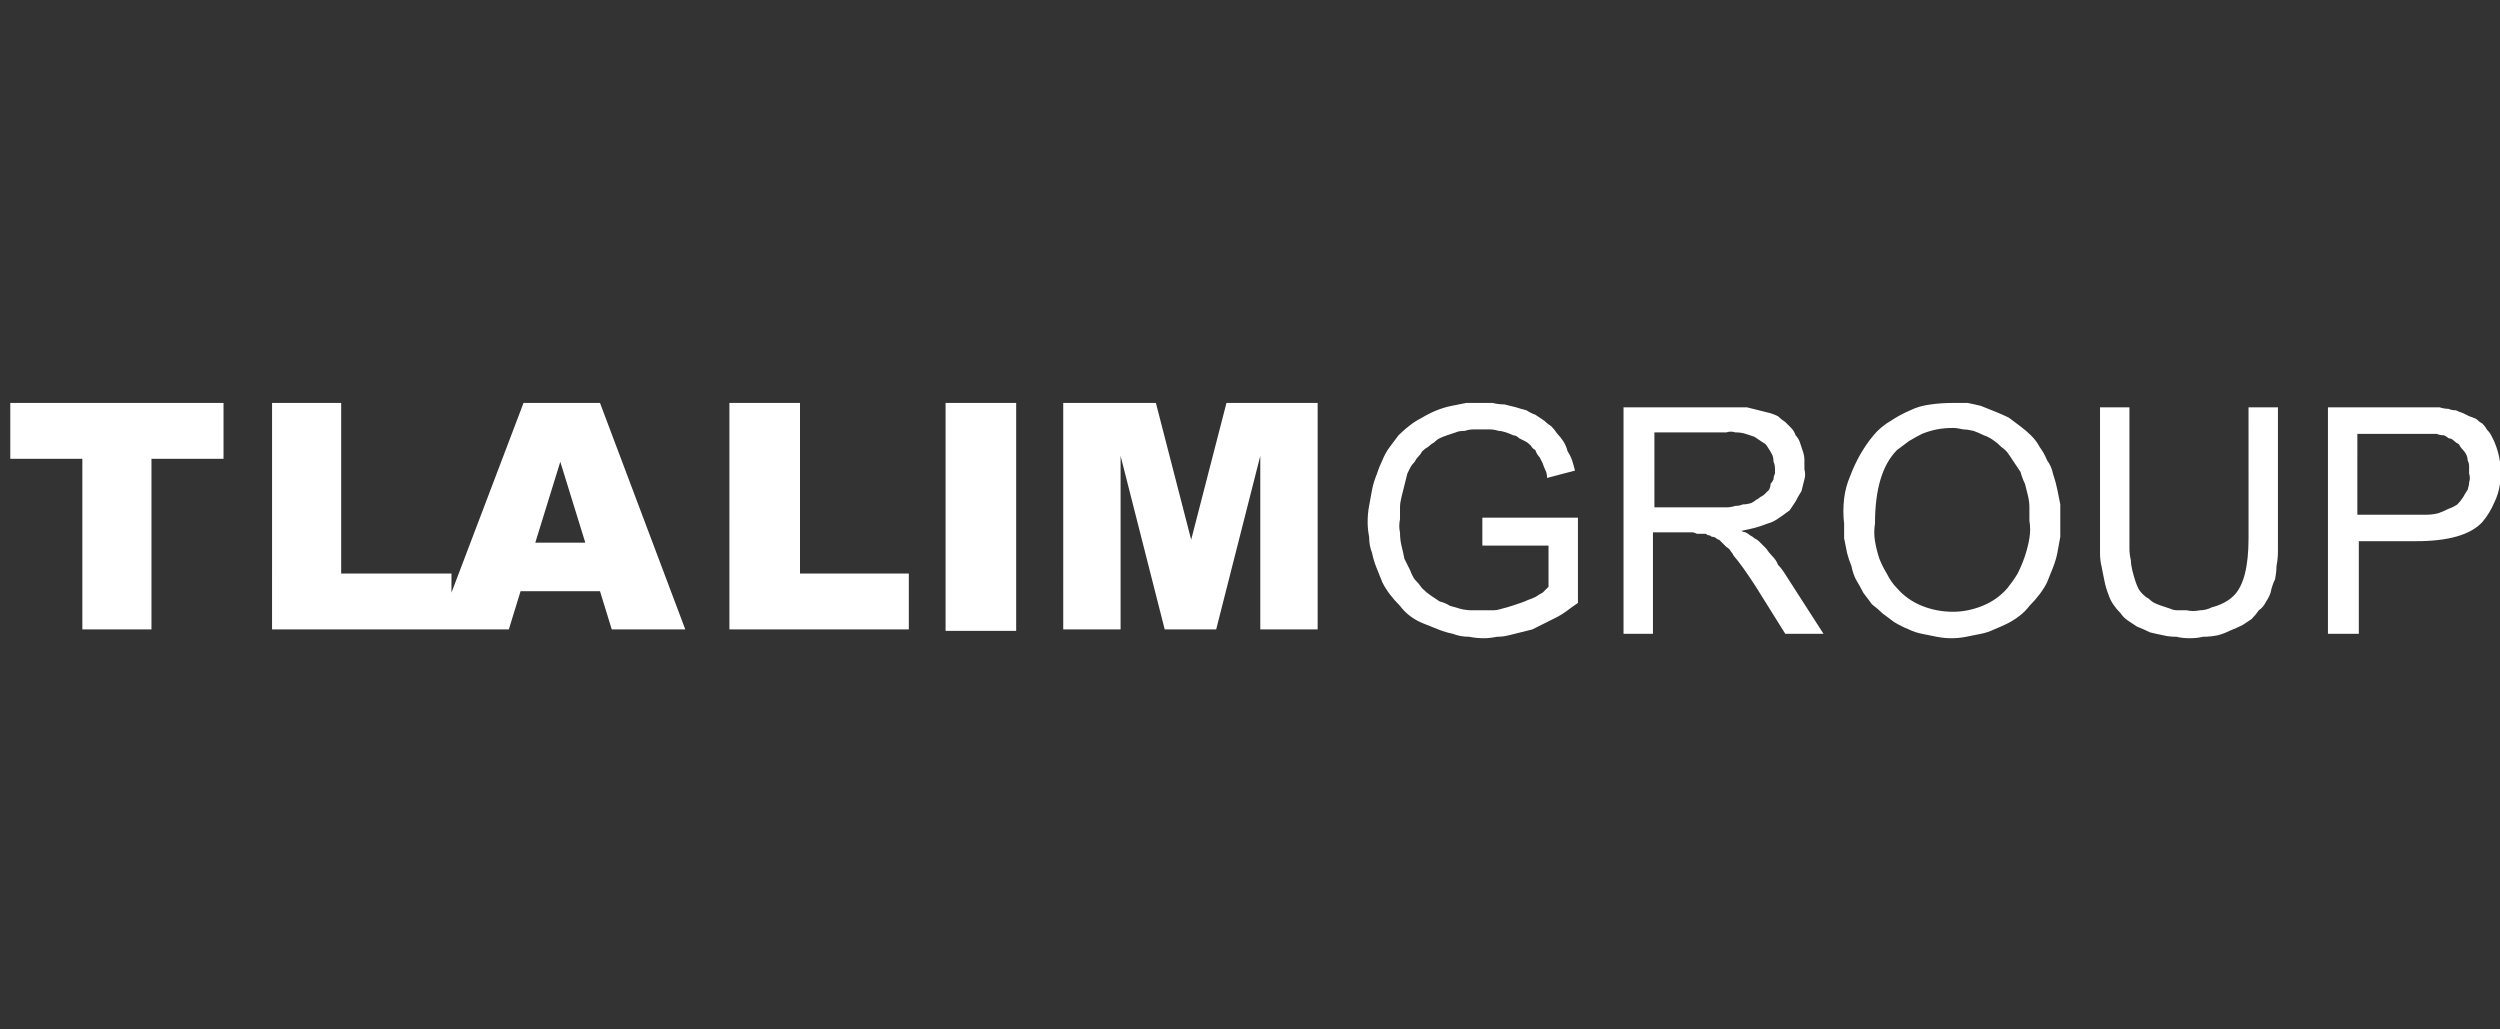 <svg version="1.2" xmlns="http://www.w3.org/2000/svg" viewBox="0 0 170 70" width="170" height="70">
	<rect x="0" y="0" width="170" height="70" fill="#333333" stroke="none"/>
	<title>Tlalim-Group-logo-svg</title>
	<style>
		.s0 { fill: #ffffff } 
	</style>
	<path id="a" fill-rule="evenodd" class="s0" d="m0.7 27.4h14.5v3.8h-4.9v11.6h-4.7v-11.6h-4.9zm17.8 0h4.7v11.6h7.5v1.3l4.9-12.9h5.2l5.8 15.4h-5l-0.8-2.6h-5.4l-0.8 2.6h-4.8-11.3zm21.3 9.5l-1.7-5.5-1.7 5.5zm9.8-9.5h4.8v11.6h7.4v3.8h-12.2zm14.7 0h4.8v15.5h-4.8zm8 0h6.3l2.4 9.3 2.4-9.3h6.2v15.4h-3.9v-11.8l-3 11.8h-3.5l-3-11.8v11.8h-3.9zm28.5 9.7v-1.9h6.5v5.8q-0.3 0.2-0.7 0.5-0.4 0.3-0.8 0.5-0.4 0.2-0.8 0.4-0.4 0.2-0.8 0.4-0.4 0.1-0.8 0.2-0.4 0.1-0.8 0.2-0.4 0.1-0.8 0.1-0.5 0.1-0.9 0.1-0.5 0-1-0.1-0.6 0-1.1-0.2-0.5-0.1-1-0.3-0.5-0.2-1-0.4-0.5-0.2-0.9-0.5-0.4-0.3-0.7-0.7-0.4-0.4-0.7-0.8-0.3-0.4-0.5-0.8-0.2-0.5-0.4-1-0.2-0.5-0.3-1-0.2-0.5-0.2-1.1-0.1-0.5-0.1-1 0-0.6 0.1-1.1 0.1-0.6 0.2-1.1 0.1-0.5 0.3-1 0.2-0.6 0.4-1 0.2-0.5 0.5-0.9 0.3-0.4 0.6-0.8 0.4-0.4 0.8-0.7 0.4-0.3 0.8-0.5 0.5-0.3 1-0.5 0.5-0.2 1-0.3 0.5-0.1 1-0.2 0.5 0 1.1 0 0.4 0 0.7 0 0.4 0.1 0.8 0.1 0.4 0.1 0.8 0.2 0.3 0.1 0.7 0.2 0.3 0.2 0.6 0.3 0.3 0.2 0.6 0.4 0.2 0.2 0.5 0.4 0.2 0.2 0.4 0.5 0.2 0.2 0.4 0.5 0.2 0.3 0.3 0.7 0.2 0.3 0.3 0.6 0.1 0.3 0.2 0.7l-1.9 0.5q0-0.3-0.1-0.5-0.1-0.2-0.2-0.5-0.1-0.2-0.2-0.4-0.2-0.2-0.3-0.5-0.2-0.1-0.3-0.3-0.2-0.2-0.4-0.3-0.2-0.1-0.4-0.2-0.2-0.2-0.4-0.2-0.2-0.1-0.5-0.2-0.3-0.1-0.5-0.1-0.3-0.1-0.6-0.1-0.2 0-0.5 0-0.3 0-0.6 0-0.3 0-0.6 0.1-0.4 0-0.6 0.1-0.3 0.1-0.6 0.2-0.3 0.1-0.5 0.2-0.2 0.1-0.4 0.3-0.2 0.1-0.4 0.3-0.2 0.1-0.4 0.3-0.1 0.2-0.3 0.4-0.1 0.1-0.2 0.3-0.2 0.2-0.3 0.4-0.1 0.2-0.2 0.4-0.1 0.4-0.2 0.8-0.1 0.4-0.2 0.8-0.1 0.4-0.1 0.7 0 0.4 0 0.8-0.1 0.5 0 0.9 0 0.5 0.1 0.9 0.1 0.4 0.2 0.9 0.2 0.4 0.4 0.8 0.1 0.3 0.3 0.6 0.3 0.3 0.5 0.6 0.3 0.3 0.6 0.5 0.3 0.2 0.6 0.4 0.4 0.1 0.7 0.3 0.4 0.1 0.7 0.2 0.4 0.1 0.8 0.1 0.3 0 0.7 0 0.3 0 0.7 0 0.3 0 0.6-0.1 0.4-0.1 0.7-0.2 0.3-0.1 0.6-0.2 0.3-0.1 0.5-0.2 0.3-0.1 0.5-0.2 0.3-0.2 0.5-0.3 0.2-0.2 0.4-0.4v-2.8zm9.6 6v-15.4h6.8q0.4 0 0.8 0 0.4 0 0.8 0 0.4 0.1 0.8 0.2 0.4 0.1 0.8 0.2 0.3 0.1 0.5 0.2 0.2 0.2 0.5 0.4 0.2 0.2 0.4 0.4 0.2 0.2 0.3 0.5 0.2 0.2 0.3 0.5 0.1 0.3 0.2 0.6 0.1 0.3 0.1 0.6 0 0.3 0 0.6 0.1 0.4 0 0.7-0.1 0.4-0.2 0.8-0.2 0.3-0.4 0.7-0.2 0.3-0.4 0.6-0.4 0.3-0.7 0.5-0.4 0.3-0.8 0.4-0.5 0.2-0.9 0.3-0.4 0.1-0.9 0.2 0.2 0.1 0.3 0.1 0.2 0.1 0.3 0.2 0.2 0.1 0.3 0.2 0.2 0.1 0.3 0.2 0.3 0.3 0.5 0.5 0.2 0.3 0.4 0.5 0.3 0.3 0.4 0.6 0.2 0.2 0.4 0.5l2.7 4.2h-2.6l-2-3.2q-0.9-1.4-1.5-2.1-0.1-0.2-0.2-0.3-0.1-0.2-0.3-0.3-0.1-0.1-0.2-0.2-0.2-0.2-0.3-0.3-0.1 0-0.2-0.1-0.1-0.1-0.3-0.1-0.1-0.1-0.2-0.1-0.1 0-0.2-0.1-0.2 0-0.3 0-0.2 0-0.3 0-0.2-0.1-0.3-0.1-0.1 0-0.3 0h-2.4v6.9zm2.1-8.6h4.4q0.3 0 0.5 0 0.3 0 0.6-0.1 0.3 0 0.5-0.1 0.3 0 0.6-0.1 0.2-0.1 0.3-0.2 0.2-0.1 0.3-0.2 0.2-0.1 0.3-0.2 0.2-0.2 0.3-0.3 0.1-0.2 0.1-0.4 0.1-0.1 0.2-0.3 0-0.2 0.1-0.4 0-0.1 0-0.3 0-0.3-0.1-0.5 0-0.3-0.1-0.5-0.1-0.2-0.3-0.5-0.1-0.2-0.3-0.3-0.3-0.2-0.6-0.4-0.3-0.1-0.6-0.2-0.3-0.1-0.7-0.1-0.3-0.1-0.6 0h-4.9zm12.9 1.1q-0.1-0.8 0-1.7 0.1-0.8 0.4-1.5 0.3-0.8 0.7-1.5 0.4-0.7 0.9-1.3 0.5-0.6 1.2-1 0.6-0.4 1.3-0.7 0.6-0.3 1.4-0.4 0.7-0.1 1.5-0.1 0.5 0 1 0 0.5 0.1 0.9 0.2 0.5 0.2 1 0.4 0.5 0.2 0.9 0.4 0.4 0.3 0.8 0.6 0.4 0.3 0.7 0.6 0.4 0.4 0.6 0.8 0.3 0.4 0.5 0.9 0.3 0.4 0.4 0.9 0.2 0.6 0.3 1.1 0.1 0.5 0.2 1 0 0.6 0 1.1 0 0.5 0 1.1-0.1 0.5-0.2 1.1-0.1 0.5-0.3 1-0.2 0.5-0.4 1-0.2 0.4-0.5 0.8-0.3 0.4-0.7 0.8-0.3 0.4-0.7 0.7-0.4 0.3-0.8 0.5-0.4 0.2-0.9 0.4-0.4 0.2-0.9 0.3-0.5 0.1-1 0.2-0.5 0.1-1 0.1-0.5 0-1-0.1-0.5-0.1-1-0.2-0.5-0.1-0.9-0.3-0.5-0.2-1-0.5-0.4-0.3-0.8-0.6-0.3-0.3-0.7-0.6-0.3-0.4-0.6-0.8-0.2-0.4-0.5-0.9-0.2-0.4-0.3-0.9-0.2-0.5-0.3-0.9-0.1-0.5-0.2-1 0-0.5 0-1zm2.1 0q-0.1 0.6 0 1.2 0.1 0.6 0.3 1.2 0.2 0.5 0.5 1 0.3 0.6 0.7 1 0.7 0.8 1.7 1.2 1 0.4 2.1 0.4 1 0 2-0.4 1-0.4 1.7-1.2 0.4-0.5 0.7-1 0.3-0.6 0.5-1.2 0.2-0.6 0.3-1.2 0.1-0.6 0-1.2 0-0.4 0-0.9 0-0.4-0.1-0.8-0.1-0.4-0.2-0.8-0.2-0.4-0.3-0.8-0.2-0.3-0.4-0.6-0.2-0.3-0.4-0.6-0.2-0.3-0.5-0.5-0.3-0.3-0.6-0.5-0.3-0.2-0.6-0.3-0.4-0.2-0.7-0.3-0.4-0.1-0.7-0.1-0.4-0.1-0.7-0.1-0.6 0-1.1 0.1-0.5 0.1-1 0.3-0.4 0.2-0.9 0.5-0.4 0.3-0.8 0.6-1.5 1.5-1.5 5zm25.4-7.9h2v8.9q0 0.4 0 0.9 0 0.5-0.1 1 0 0.4-0.1 0.9-0.2 0.4-0.3 0.9-0.1 0.3-0.3 0.6-0.2 0.4-0.5 0.6-0.2 0.3-0.5 0.6-0.3 0.2-0.6 0.4-0.4 0.2-0.9 0.4-0.4 0.2-0.8 0.3-0.5 0.1-1 0.1-0.4 0.1-0.9 0.1-0.5 0-0.9-0.1-0.5 0-0.9-0.1-0.5-0.1-0.9-0.2-0.4-0.2-0.9-0.4-0.3-0.2-0.6-0.4-0.3-0.2-0.5-0.5-0.3-0.3-0.5-0.6-0.2-0.3-0.3-0.6-0.2-0.5-0.3-1-0.1-0.5-0.2-1-0.1-0.4-0.1-0.9 0-0.5 0-1v-8.9h2v8.9q0 0.3 0 0.7 0 0.4 0.1 0.8 0 0.3 0.1 0.7 0.1 0.4 0.2 0.7 0.1 0.3 0.2 0.5 0.1 0.2 0.3 0.4 0.2 0.2 0.4 0.3 0.2 0.2 0.4 0.3 0.2 0.1 0.5 0.2 0.3 0.1 0.6 0.2 0.2 0.1 0.5 0.1 0.3 0 0.6 0 0.4 0.1 0.9 0 0.4 0 0.8-0.2 0.4-0.1 0.8-0.3 0.4-0.2 0.7-0.5 1-1 1-3.9zm5.4 15.4v-15.4h5.8q0.3 0 0.6 0 0.3 0 0.6 0 0.3 0 0.6 0 0.3 0.1 0.6 0.1 0.2 0.1 0.5 0.1 0.2 0.1 0.5 0.2 0.2 0.1 0.4 0.2 0.3 0.1 0.5 0.2 0.2 0.2 0.4 0.3 0.2 0.2 0.3 0.4 0.2 0.2 0.3 0.4 0.1 0.2 0.2 0.4 0.3 0.7 0.4 1.4 0.2 0.7 0 1.5-0.1 0.7-0.4 1.3-0.3 0.7-0.8 1.3-1.2 1.3-4.5 1.3h-3.9v6.3zm2-8.1h4q0.4 0 0.7 0 0.4 0 0.8-0.1 0.3-0.1 0.7-0.3 0.3-0.1 0.6-0.3 0.2-0.2 0.4-0.5 0.1-0.2 0.3-0.5 0.1-0.3 0.1-0.5 0.1-0.3 0-0.6 0-0.2 0-0.5 0-0.2-0.1-0.4 0-0.2-0.1-0.4-0.1-0.2-0.3-0.4-0.1-0.1-0.2-0.3-0.2-0.1-0.3-0.2-0.2-0.2-0.4-0.2-0.1-0.1-0.3-0.2-0.3 0-0.5-0.1-0.3 0-0.5 0-0.2 0-0.5 0-0.2 0-0.4 0h-4z"/>
</svg>